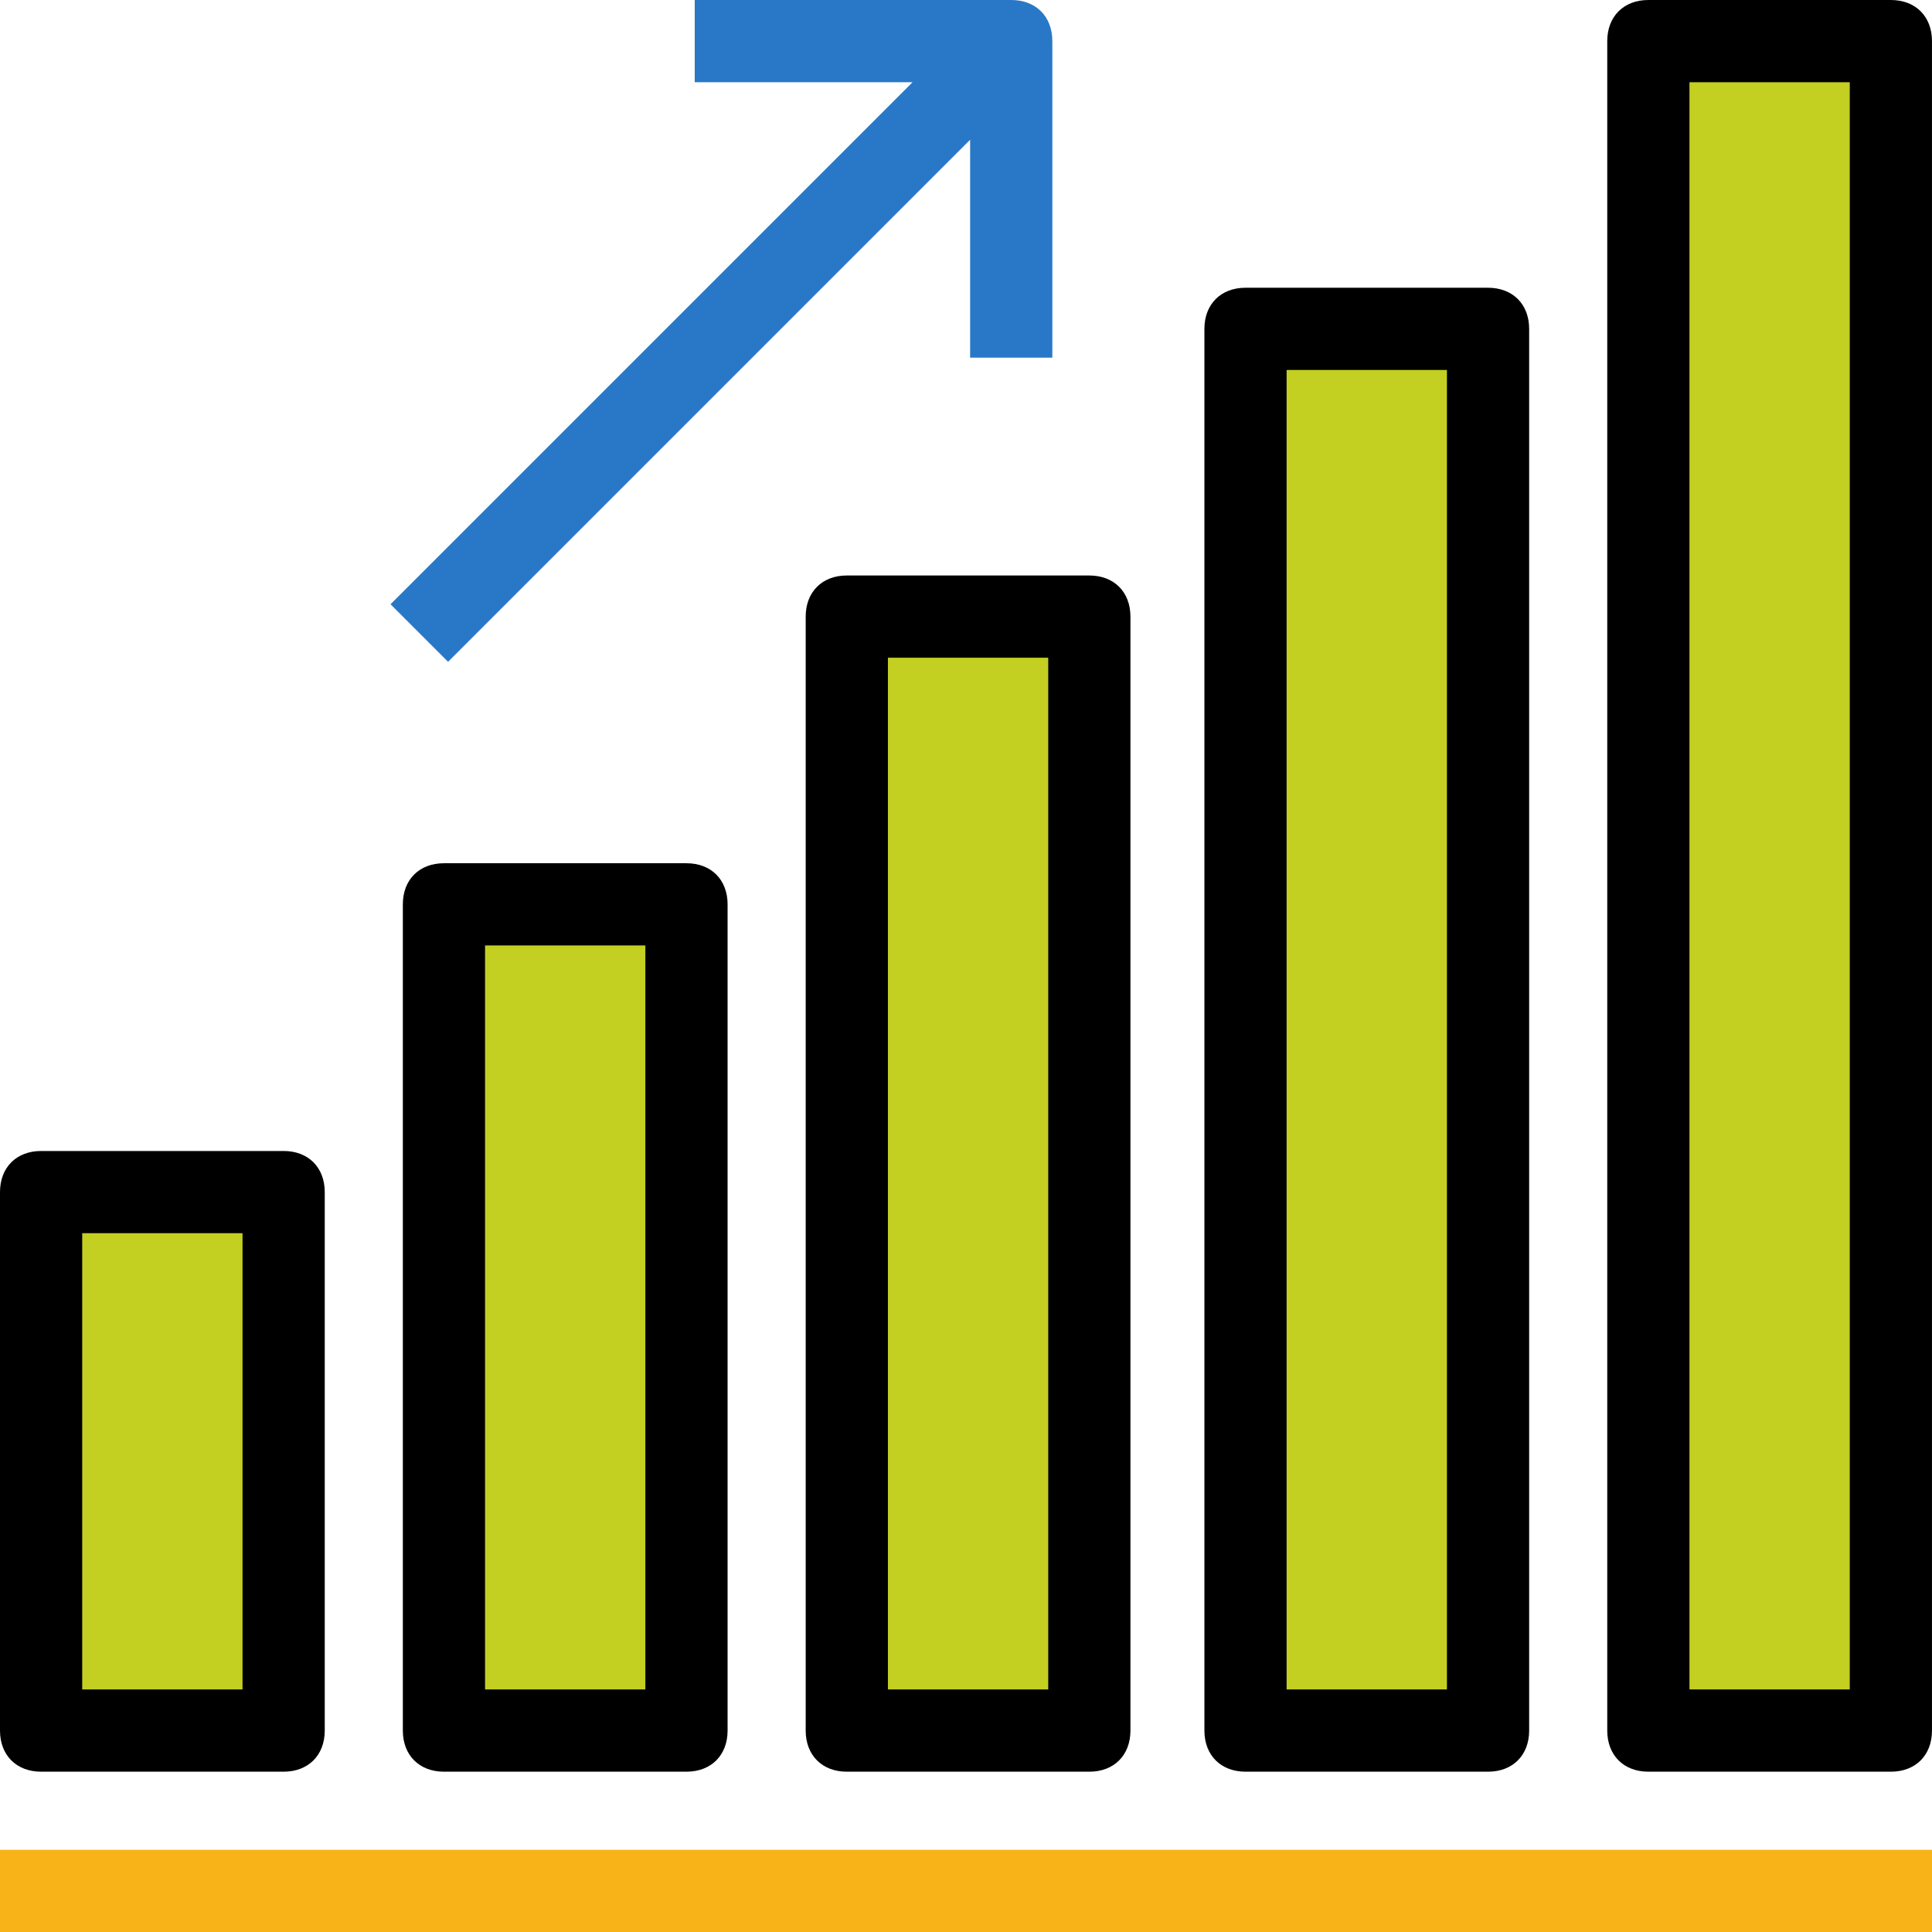 <?xml version="1.0" encoding="UTF-8"?>
<svg xmlns="http://www.w3.org/2000/svg" width="80" height="80" viewBox="0 0 80 80" fill="none">
  <path d="M78.297 1.702H68.255V71.66H78.297V1.702Z" fill="#C3CF21"></path>
  <path d="M61.618 13.617H51.575V71.66H61.618V13.617Z" fill="#C3CF21"></path>
  <path d="M45.106 25.532H35.063V71.66H45.106V25.532Z" fill="#C3CF21"></path>
  <path d="M28.426 37.447H18.384V71.66H28.426V37.447Z" fill="#C3CF21"></path>
  <path d="M11.746 49.362H1.703V71.66H11.746V49.362Z" fill="#C3CF21"></path>
  <path d="M78.297 0H68.255C67.234 0 66.553 0.681 66.553 1.702V71.66C66.553 72.681 67.234 73.362 68.255 73.362H78.297C79.319 73.362 79.999 72.681 79.999 71.66V1.702C79.999 0.681 79.319 0 78.297 0ZM76.595 69.957H69.957V3.404H76.595V69.957Z" fill="black"></path>
  <path d="M61.617 11.915H51.574C50.553 11.915 49.872 12.596 49.872 13.617V71.66C49.872 72.681 50.553 73.362 51.574 73.362H61.617C62.638 73.362 63.319 72.681 63.319 71.66V13.617C63.319 12.596 62.638 11.915 61.617 11.915ZM59.915 69.957H53.276V15.319H59.915V69.957Z" fill="black"></path>
  <path d="M35.064 73.362H45.107C46.128 73.362 46.809 72.681 46.809 71.66V25.532C46.809 24.511 46.128 23.83 45.107 23.83H35.064C34.043 23.83 33.362 24.511 33.362 25.532V71.66C33.362 72.681 34.043 73.362 35.064 73.362ZM36.767 27.234H43.405V69.957H36.767V27.234Z" fill="black"></path>
  <path d="M18.383 35.745C17.361 35.745 16.681 36.425 16.681 37.447V71.66C16.681 72.681 17.361 73.362 18.383 73.362H28.425C29.447 73.362 30.128 72.681 30.128 71.66V37.447C30.128 36.425 29.447 35.745 28.425 35.745H18.383ZM26.723 69.957H20.085V39.149H26.723V69.957Z" fill="black"></path>
  <path d="M1.702 73.362H11.745C12.766 73.362 13.447 72.681 13.447 71.66V49.362C13.447 48.34 12.766 47.66 11.745 47.66H1.702C0.681 47.66 0 48.34 0 49.362V71.66C0 72.681 0.681 73.362 1.702 73.362ZM3.404 51.064H10.043V69.957H3.404V51.064Z" fill="black"></path>
  <path d="M80 76.596H0V80H80V76.596Z" fill="#F8B319"></path>
  <path d="M40.171 14.809H43.575V1.702C43.575 0.681 42.894 0 41.873 0H28.767V3.404H37.788L16.171 25.021L18.554 27.404L40.171 5.787V14.809Z" fill="#2978C7"></path>
</svg>
